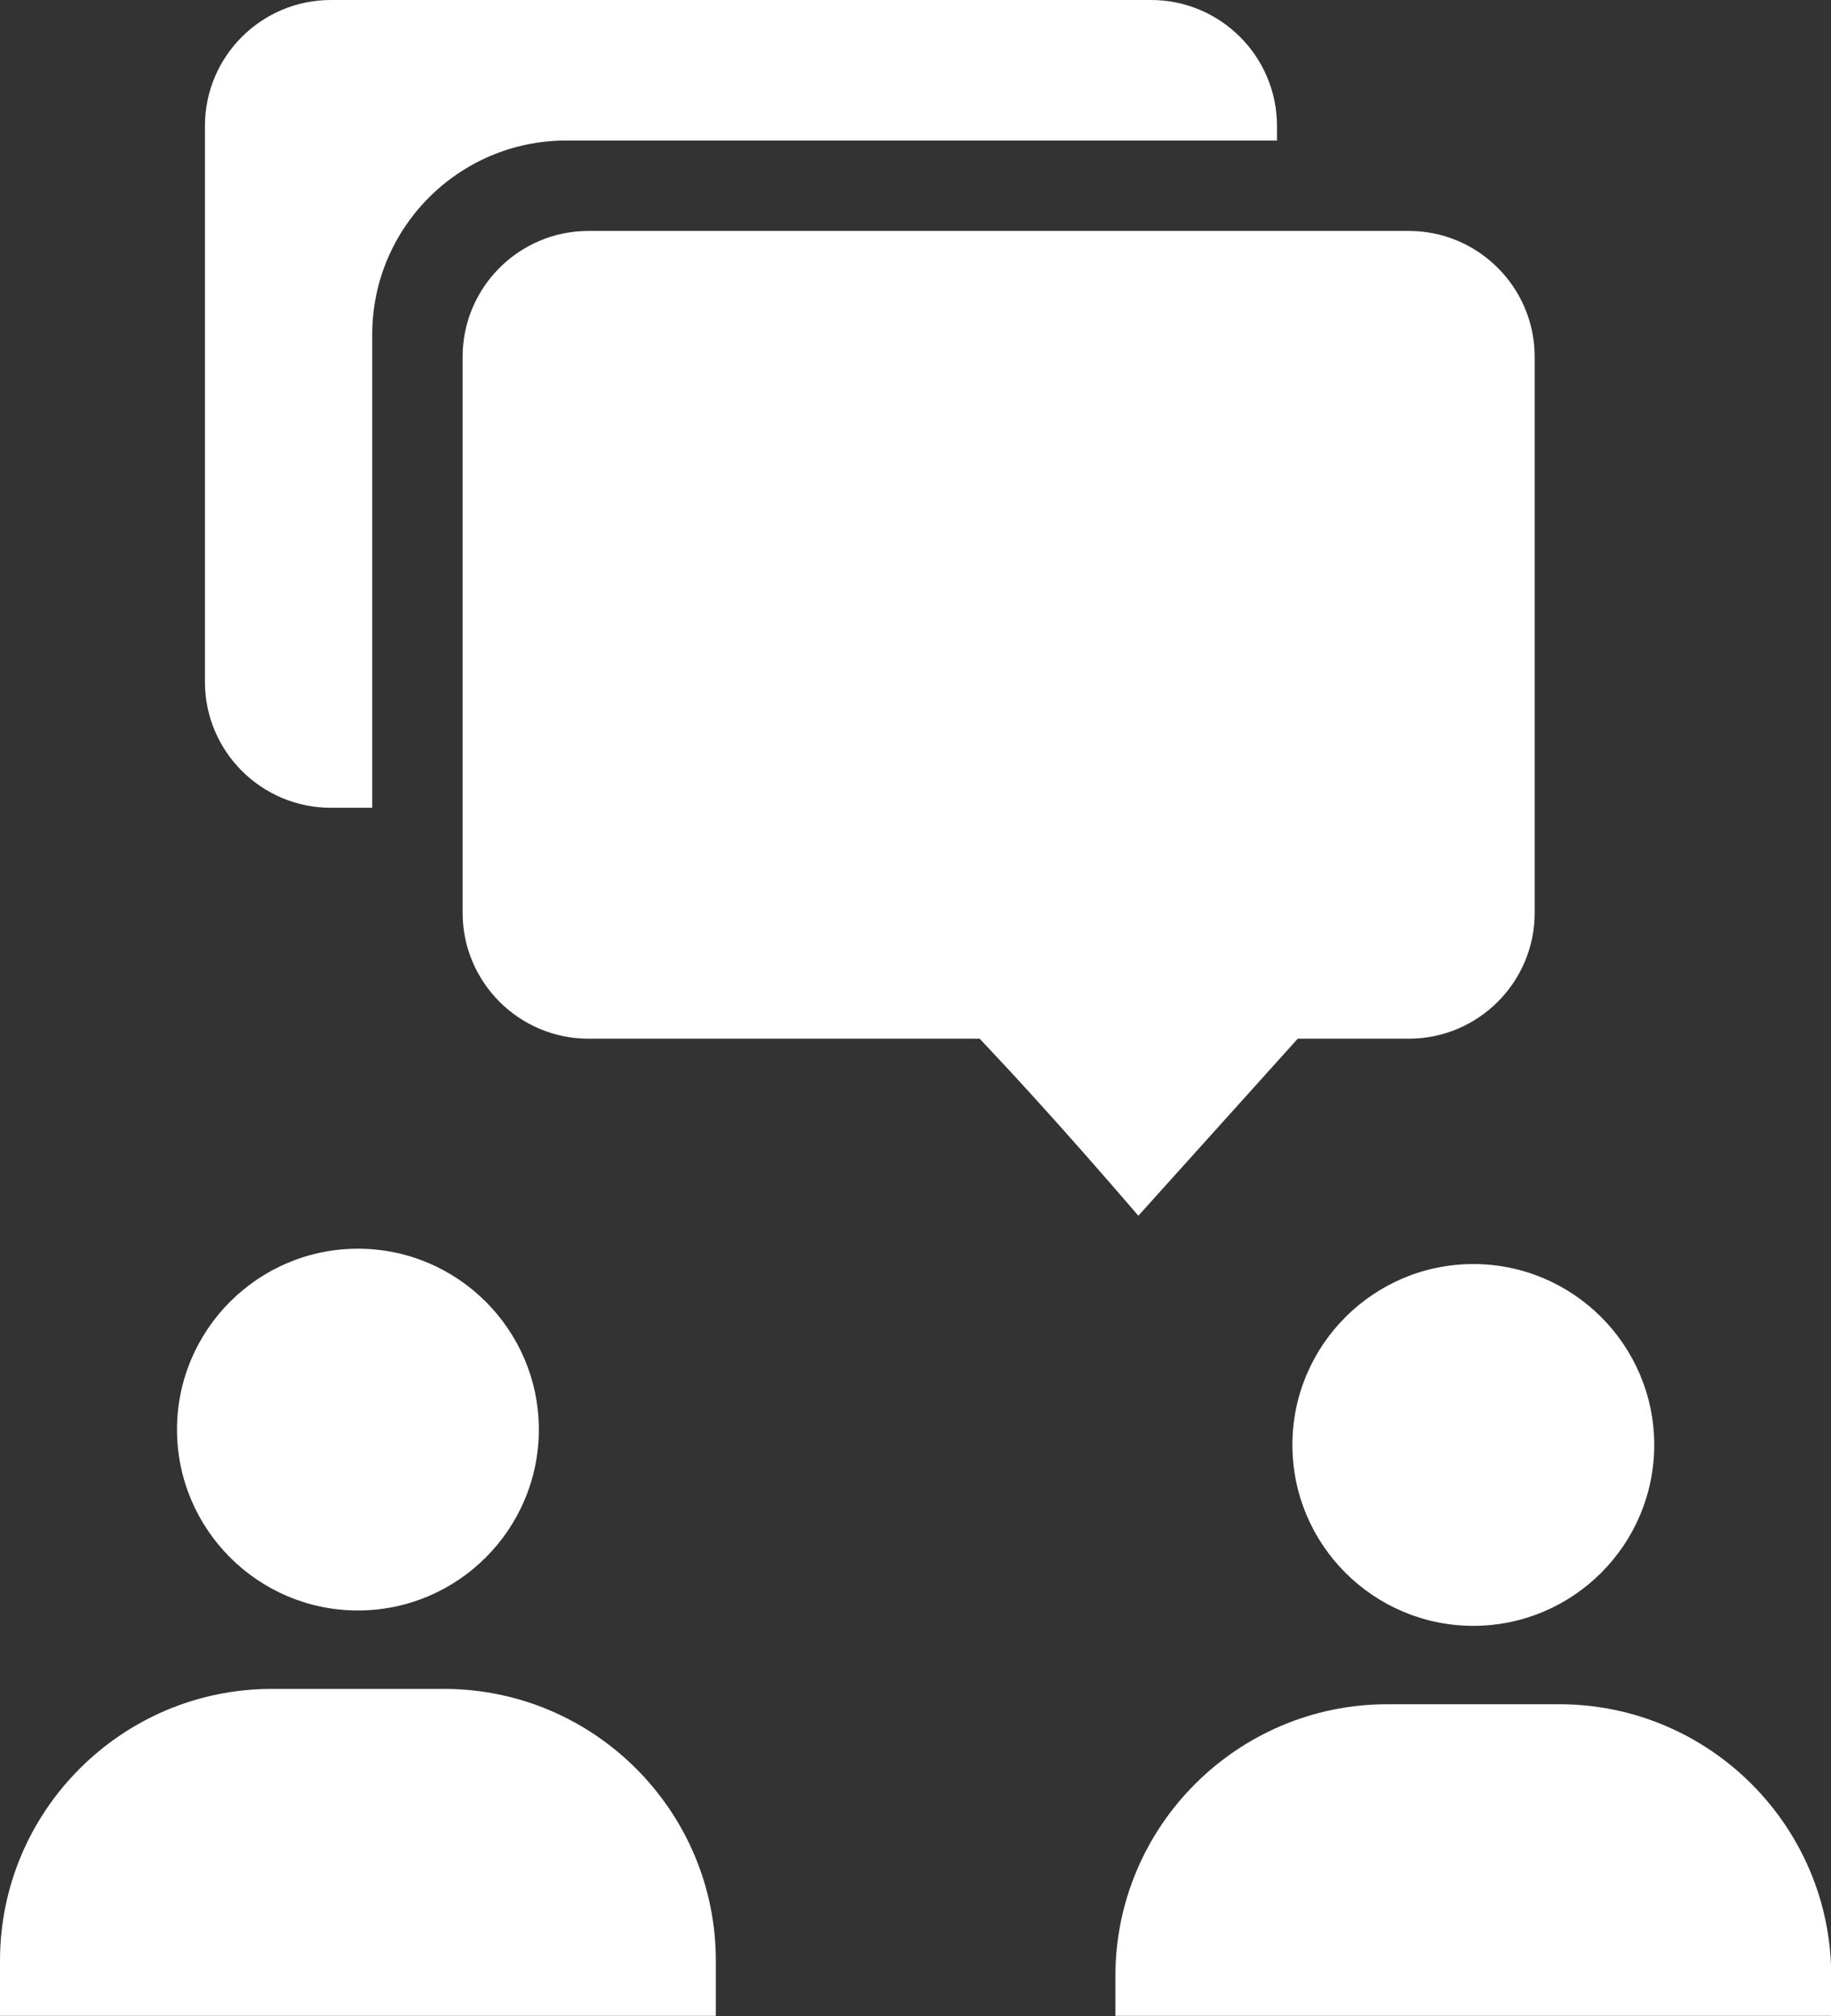 <?xml version="1.0" encoding="UTF-8" standalone="no"?><svg xmlns="http://www.w3.org/2000/svg" xmlns:xlink="http://www.w3.org/1999/xlink" fill="#ffffff" height="244.7" preserveAspectRatio="xMidYMid meet" version="1" viewBox="0.0 0.0 222.2 244.7" width="222.2" zoomAndPan="magnify"><rect x="0.0" y="0.0" width="222.2" height="244.7" fill="#333333" stroke="none"/><g id="change1_1"><path d="M40.146,98.042h5.027V40.586c0-12.974,10.556-23.528,23.528-23.528h86.266v-1.78C154.966,6.854,148.111,0,139.687,0H40.146 c-8.424,0-15.276,6.854-15.276,15.278v67.487C24.869,91.188,31.722,98.042,40.146,98.042z" fill="inherit"/><path d="M157.485,126.07h13.477c8.424,0,15.279-6.854,15.279-15.279V43.306c0-8.425-6.855-15.279-15.279-15.279H71.42 c-8.424,0-15.279,6.854-15.279,15.279l0,67.485c0,8.425,6.855,15.279,15.279,15.279h47.467l1.219,1.297 c6.829,7.252,14.063,15.56,18.04,20.189L157.485,126.07z" fill="inherit"/><path d="M43.436,195.468c12.105,0,21.955-9.849,21.955-21.955c0-12.106-9.85-21.955-21.955-21.955s-21.955,9.849-21.955,21.955 C21.48,185.619,31.331,195.468,43.436,195.468z" fill="inherit"/><path d="M53.871,204.984h-20.87C14.805,204.984,0,219.787,0,237.983v6.686h9.922H76.95h9.921v-6.686 C86.871,219.787,72.066,204.984,53.871,204.984z" fill="inherit"/><path d="M156.838,175.376c0,12.106,9.85,21.957,21.955,21.957c12.105,0,21.955-9.85,21.955-21.957 c0-12.106-9.85-21.955-21.955-21.955C166.689,153.421,156.838,163.27,156.838,175.376z" fill="inherit"/><path d="M189.228,206.848h-20.87c-18.196,0-33.001,14.803-33.001,32.999v4.822h9.922l67.028,0h9.922v-4.822 C222.229,221.65,207.424,206.848,189.228,206.848z" fill="inherit"/></g></svg>